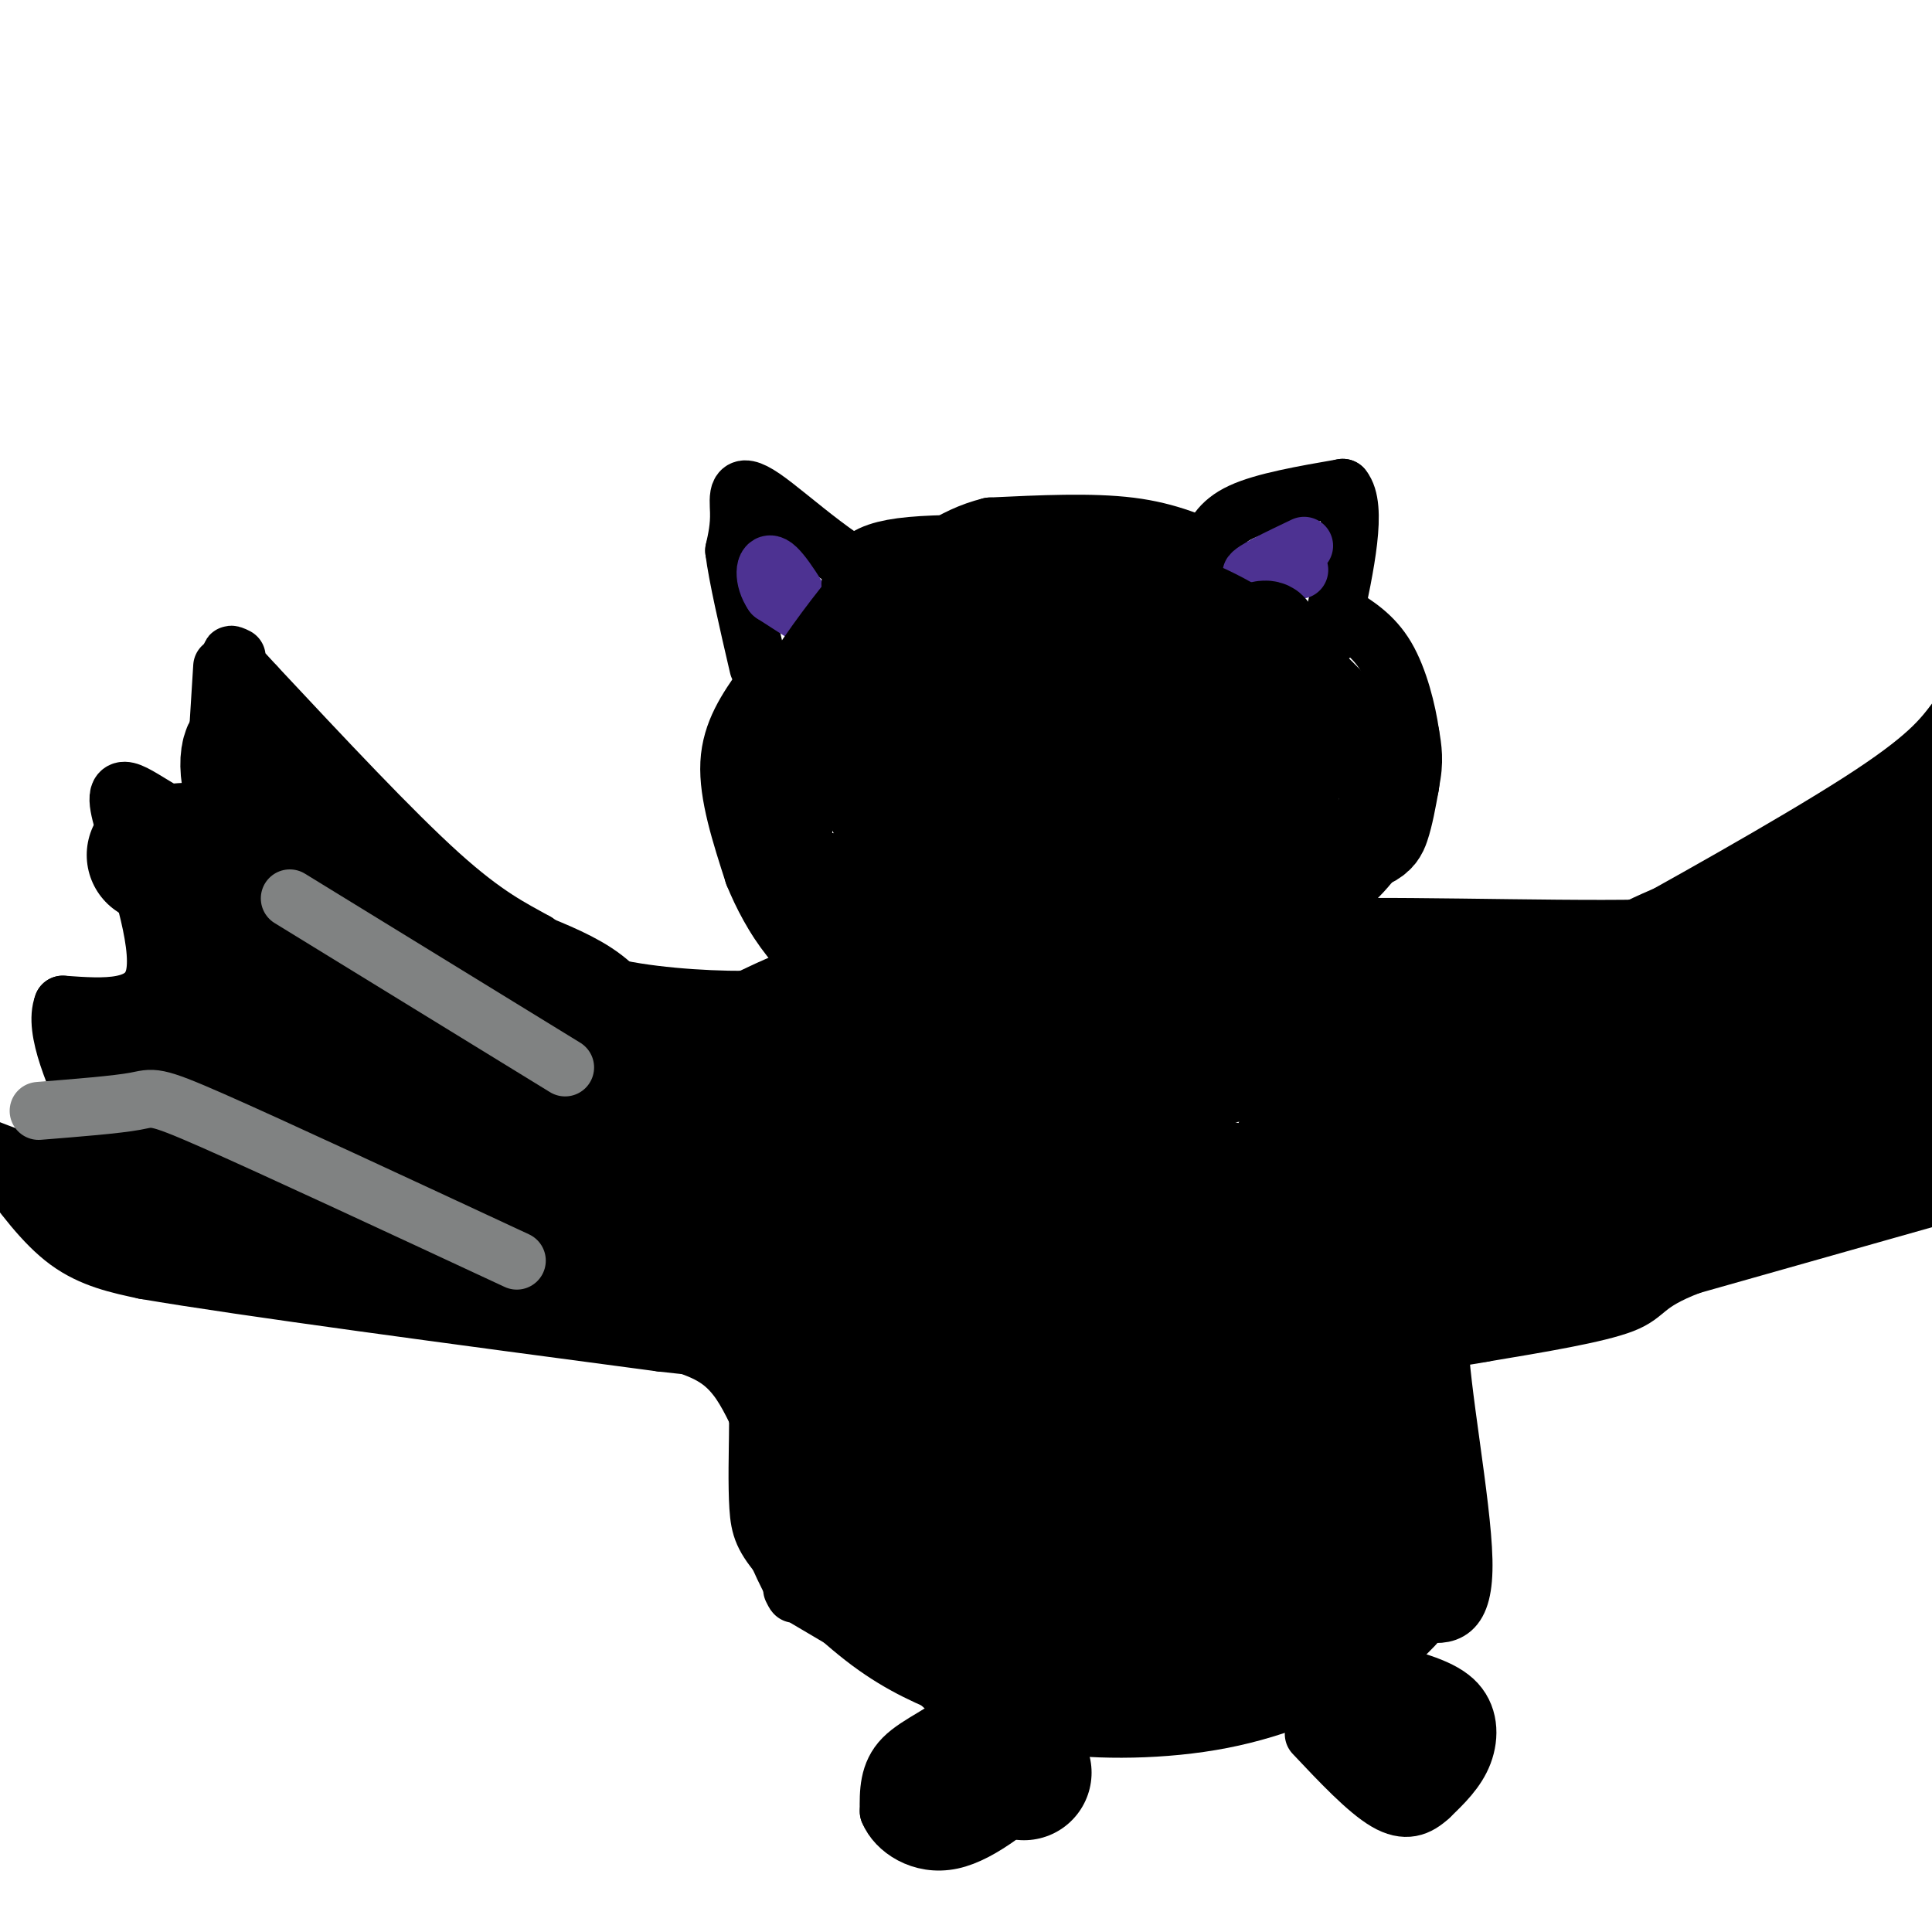 <svg viewBox='0 0 400 400' version='1.1' xmlns='http://www.w3.org/2000/svg' xmlns:xlink='http://www.w3.org/1999/xlink'><g fill='none' stroke='#000000' stroke-width='12' stroke-linecap='round' stroke-linejoin='round'><path d='M253,115c-5.500,-2.500 -11.000,-5.000 -19,-6c-8.000,-1.000 -18.500,-0.500 -29,0'/><path d='M205,109c-8.167,2.000 -14.083,7.000 -20,12'/><path d='M185,121c-8.917,-2.298 -21.208,-14.042 -27,-18c-5.792,-3.958 -5.083,-0.131 -5,3c0.083,3.131 -0.458,5.565 -1,8'/><path d='M152,114c0.667,5.333 2.833,14.667 5,24'/><path d='M250,114c1.167,-2.917 2.333,-5.833 7,-8c4.667,-2.167 12.833,-3.583 21,-5'/><path d='M278,101c3.167,3.833 0.583,15.917 -2,28'/><path d='M276,129c-0.500,4.667 -0.750,2.333 -1,0'/><path d='M158,142c-3.333,4.750 -6.667,9.500 -7,16c-0.333,6.500 2.333,14.750 5,23'/><path d='M156,181c3.533,8.689 9.867,18.911 20,23c10.133,4.089 24.067,2.044 38,0'/><path d='M214,204c10.525,-0.455 17.837,-1.591 27,-4c9.163,-2.409 20.178,-6.089 28,-10c7.822,-3.911 12.452,-8.053 16,-13c3.548,-4.947 6.014,-10.699 7,-15c0.986,-4.301 0.493,-7.150 0,-10'/><path d='M292,152c-0.667,-4.711 -2.333,-11.489 -5,-16c-2.667,-4.511 -6.333,-6.756 -10,-9'/><path d='M182,202c0.000,0.000 -11.000,3.000 -11,3'/><path d='M171,205c-4.667,0.833 -10.833,1.417 -17,2'/><path d='M154,207c-8.467,0.044 -21.133,-0.844 -29,-3c-7.867,-2.156 -10.933,-5.578 -14,-9'/><path d='M111,195c-4.933,-2.778 -10.267,-5.222 -20,-14c-9.733,-8.778 -23.867,-23.889 -38,-39'/><path d='M53,142c-7.000,-7.500 -5.500,-6.750 -4,-6'/><path d='M243,199c1.933,-2.178 3.867,-4.356 6,-6c2.133,-1.644 4.467,-2.756 11,-2c6.533,0.756 17.267,3.378 28,6'/><path d='M288,197c10.089,2.844 21.311,6.956 29,7c7.689,0.044 11.844,-3.978 16,-8'/><path d='M333,196c13.156,-7.156 38.044,-21.044 52,-30c13.956,-8.956 16.978,-12.978 20,-17'/><path d='M46,138c0.000,0.000 -2.000,32.000 -2,32'/><path d='M44,170c-4.044,3.289 -13.156,-4.489 -17,-6c-3.844,-1.511 -2.422,3.244 -1,8'/><path d='M26,172c2.022,7.644 7.578,22.756 6,30c-1.578,7.244 -10.289,6.622 -19,6'/><path d='M13,208c-2.000,5.167 2.500,15.083 7,25'/><path d='M20,233c1.464,4.500 1.625,3.250 0,4c-1.625,0.750 -5.036,3.500 -9,4c-3.964,0.500 -8.482,-1.250 -13,-3'/><path d='M0,241c4.500,6.167 9.000,12.333 14,16c5.000,3.667 10.500,4.833 16,6'/><path d='M30,263c20.500,3.500 63.750,9.250 107,15'/><path d='M137,278c21.833,2.500 22.917,1.250 24,0'/><path d='M403,247c0.000,0.000 -53.000,15.000 -53,15'/><path d='M350,262c-10.067,3.844 -8.733,5.956 -14,8c-5.267,2.044 -17.133,4.022 -29,6'/><path d='M307,276c-6.333,1.167 -7.667,1.083 -9,1'/><path d='M298,277c0.067,9.889 4.733,34.111 5,46c0.267,11.889 -3.867,11.444 -8,11'/><path d='M295,334c-2.922,3.565 -6.226,6.976 -13,11c-6.774,4.024 -17.016,8.660 -29,11c-11.984,2.340 -25.710,2.383 -35,1c-9.290,-1.383 -14.145,-4.191 -19,-7'/><path d='M199,350c-6.231,-2.435 -12.309,-5.024 -19,-10c-6.691,-4.976 -13.994,-12.340 -18,-17c-4.006,-4.660 -4.716,-6.617 -5,-11c-0.284,-4.383 -0.142,-11.191 0,-18'/><path d='M157,294c0.000,-3.667 0.000,-3.833 0,-4'/><path d='M157,290c-0.044,3.289 -0.156,13.511 1,21c1.156,7.489 3.578,12.244 6,17'/><path d='M164,328c1.000,3.000 0.500,2.000 0,1'/><path d='M167,331c10.917,6.417 21.833,12.833 27,17c5.167,4.167 4.583,6.083 4,8'/><path d='M198,356c-1.689,2.533 -7.911,4.867 -11,8c-3.089,3.133 -3.044,7.067 -3,11'/><path d='M184,375c1.489,3.667 6.711,7.333 13,6c6.289,-1.333 13.644,-7.667 21,-14'/><path d='M285,346c6.378,1.511 12.756,3.022 16,6c3.244,2.978 3.356,7.422 2,11c-1.356,3.578 -4.178,6.289 -7,9'/><path d='M296,372c-2.422,2.244 -4.978,3.356 -9,1c-4.022,-2.356 -9.511,-8.178 -15,-14'/></g>
<g fill='none' stroke='#4d3292' stroke-width='12' stroke-linecap='round' stroke-linejoin='round'><path d='M161,123c5.083,3.500 10.167,7.000 10,7c-0.167,0.000 -5.583,-3.500 -11,-7'/><path d='M160,123c-2.111,-3.000 -1.889,-7.000 0,-6c1.889,1.000 5.444,7.000 9,13'/><path d='M169,130c1.667,2.667 1.333,2.833 1,3'/><path d='M270,113c-5.417,2.583 -10.833,5.167 -11,6c-0.167,0.833 4.917,-0.083 10,-1'/><path d='M63,191c5.958,6.738 11.917,13.476 15,17c3.083,3.524 3.292,3.833 17,10c13.708,6.167 40.917,18.190 57,24c16.083,5.810 21.042,5.405 26,5'/><path d='M53,237c2.417,3.333 4.833,6.667 15,10c10.167,3.333 28.083,6.667 46,10'/><path d='M392,197c0.000,0.000 -65.000,10.000 -65,10'/><path d='M369,215c-1.250,3.167 -2.500,6.333 -14,11c-11.500,4.667 -33.250,10.833 -55,17'/></g>
<g fill='none' stroke='#000000' stroke-width='12' stroke-linecap='round' stroke-linejoin='round'><path d='M215,117c-11.583,5.917 -23.167,11.833 -29,17c-5.833,5.167 -5.917,9.583 -6,14'/></g>
<g fill='none' stroke='#000000' stroke-width='20' stroke-linecap='round' stroke-linejoin='round'><path d='M207,185c-12.167,0.500 -24.333,1.000 -26,3c-1.667,2.000 7.167,5.500 16,9'/><path d='M197,197c5.324,-0.333 10.633,-5.667 25,-10c14.367,-4.333 37.791,-7.667 50,-10c12.209,-2.333 13.203,-3.667 14,-6c0.797,-2.333 1.399,-5.667 2,-9'/><path d='M288,162c-3.956,-6.600 -14.844,-18.600 -24,-26c-9.156,-7.400 -16.578,-10.200 -24,-13'/><path d='M240,123c-3.060,-3.000 1.292,-4.000 -8,-5c-9.292,-1.000 -32.226,-2.000 -43,-1c-10.774,1.000 -9.387,4.000 -8,7'/><path d='M181,124c-3.940,4.512 -9.792,12.292 -14,19c-4.208,6.708 -6.774,12.345 -8,17c-1.226,4.655 -1.113,8.327 -1,12'/><path d='M158,172c0.940,4.464 3.792,9.625 5,13c1.208,3.375 0.774,4.964 8,6c7.226,1.036 22.113,1.518 37,2'/><path d='M208,193c8.263,1.174 10.421,3.108 18,1c7.579,-2.108 20.579,-8.260 28,-13c7.421,-4.740 9.263,-8.069 11,-12c1.737,-3.931 3.368,-8.466 5,-13'/><path d='M270,156c1.211,-4.477 1.737,-9.169 0,-12c-1.737,-2.831 -5.737,-3.801 -7,-6c-1.263,-2.199 0.211,-5.628 0,-7c-0.211,-1.372 -2.105,-0.686 -4,0'/><path d='M259,131c-2.850,0.605 -7.974,2.118 -16,0c-8.026,-2.118 -18.956,-7.867 -25,-10c-6.044,-2.133 -7.204,-0.651 -9,0c-1.796,0.651 -4.227,0.472 -8,4c-3.773,3.528 -8.886,10.764 -14,18'/><path d='M187,143c-3.386,4.096 -4.852,5.335 -6,8c-1.148,2.665 -1.978,6.756 -1,11c0.978,4.244 3.763,8.643 10,12c6.237,3.357 15.925,5.674 24,5c8.075,-0.674 14.538,-4.337 21,-8'/><path d='M235,171c5.303,-0.774 8.061,1.290 12,0c3.939,-1.290 9.058,-5.933 12,-10c2.942,-4.067 3.705,-7.557 0,-13c-3.705,-5.443 -11.880,-12.841 -16,-17c-4.120,-4.159 -4.186,-5.081 -13,-6c-8.814,-0.919 -26.375,-1.834 -35,0c-8.625,1.834 -8.312,6.417 -8,11'/><path d='M187,136c-2.389,4.678 -4.362,10.872 -6,16c-1.638,5.128 -2.941,9.188 0,15c2.941,5.812 10.126,13.375 8,16c-2.126,2.625 -13.563,0.313 -25,-2'/><path d='M164,181c-4.244,0.644 -2.354,3.255 -2,-2c0.354,-5.255 -0.828,-18.376 9,-19c9.828,-0.624 30.665,11.250 41,16c10.335,4.750 10.167,2.375 10,0'/><path d='M222,176c7.422,-6.779 20.978,-23.728 28,-30c7.022,-6.272 7.511,-1.867 -3,-4c-10.511,-2.133 -32.022,-10.805 -44,-15c-11.978,-4.195 -14.422,-3.913 -16,0c-1.578,3.913 -2.289,11.456 -3,19'/><path d='M184,146c-0.920,3.744 -1.720,3.605 2,7c3.720,3.395 11.961,10.324 18,15c6.039,4.676 9.876,7.098 18,3c8.124,-4.098 20.537,-14.716 25,-20c4.463,-5.284 0.978,-5.234 0,-7c-0.978,-1.766 0.552,-5.350 -6,-5c-6.552,0.350 -21.187,4.633 -26,7c-4.813,2.367 0.196,2.819 4,2c3.804,-0.819 6.402,-2.910 9,-5'/><path d='M228,143c-3.511,2.869 -16.789,12.541 -24,21c-7.211,8.459 -8.355,15.706 -9,20c-0.645,4.294 -0.791,5.636 5,0c5.791,-5.636 17.521,-18.248 22,-26c4.479,-7.752 1.708,-10.643 -4,-13c-5.708,-2.357 -14.354,-4.178 -23,-6'/><path d='M195,139c-3.607,-2.857 -1.125,-7.000 0,-6c1.125,1.000 0.893,7.143 2,11c1.107,3.857 3.554,5.429 6,7'/></g>
<g fill='none' stroke='#000000' stroke-width='28' stroke-linecap='round' stroke-linejoin='round'><path d='M285,356c0.000,0.000 0.000,3.000 0,3'/><path d='M199,369c0.000,0.000 0.000,0.000 0,0'/><path d='M212,367c0.000,0.000 0.000,0.000 0,0'/><path d='M220,337c1.953,-1.090 3.906,-2.180 -2,-5c-5.906,-2.820 -19.670,-7.372 -19,-11c0.670,-3.628 15.773,-6.334 19,-3c3.227,3.334 -5.424,12.708 -10,18c-4.576,5.292 -5.078,6.502 -6,6c-0.922,-0.502 -2.263,-2.715 -2,-3c0.263,-0.285 2.132,1.357 4,3'/><path d='M204,342c3.368,0.847 9.789,1.464 14,0c4.211,-1.464 6.211,-5.010 14,-6c7.789,-0.990 21.368,0.574 31,0c9.632,-0.574 15.316,-3.287 21,-6'/><path d='M284,330c4.548,-1.793 5.419,-3.275 6,-4c0.581,-0.725 0.871,-0.694 -1,-3c-1.871,-2.306 -5.904,-6.948 -8,-10c-2.096,-3.052 -2.257,-4.514 -5,1c-2.743,5.514 -8.070,18.004 -11,23c-2.930,4.996 -3.465,2.498 -4,0'/><path d='M261,337c-3.422,-0.366 -9.978,-1.280 -18,1c-8.022,2.280 -17.511,7.756 -23,10c-5.489,2.244 -6.978,1.258 -10,0c-3.022,-1.258 -7.578,-2.788 -13,-9c-5.422,-6.212 -11.711,-17.106 -18,-28'/><path d='M179,311c-3.869,-3.607 -4.542,1.375 -7,-3c-2.458,-4.375 -6.702,-18.107 -12,-26c-5.298,-7.893 -11.649,-9.946 -18,-12'/><path d='M142,270c-9.524,-4.393 -24.333,-9.375 -38,-11c-13.667,-1.625 -26.190,0.107 -39,-2c-12.810,-2.107 -25.905,-8.054 -39,-14'/><path d='M26,243c-8.646,-3.215 -10.761,-4.254 -10,-3c0.761,1.254 4.397,4.799 9,7c4.603,2.201 10.172,3.057 13,-1c2.828,-4.057 2.914,-13.029 3,-22'/><path d='M41,224c-2.305,-5.416 -9.566,-7.957 -12,-8c-2.434,-0.043 -0.040,2.411 4,2c4.040,-0.411 9.726,-3.689 14,-8c4.274,-4.311 7.137,-9.656 10,-15'/><path d='M57,195c1.582,-3.233 0.537,-3.817 -1,-7c-1.537,-3.183 -3.567,-8.967 -9,-11c-5.433,-2.033 -14.271,-0.317 -15,0c-0.729,0.317 6.649,-0.767 11,0c4.351,0.767 5.676,3.383 7,6'/><path d='M50,183c0.548,4.179 -1.583,11.625 -1,11c0.583,-0.625 3.881,-9.321 5,-17c1.119,-7.679 0.060,-14.339 -1,-21'/><path d='M53,156c-1.044,-2.558 -3.152,1.545 0,10c3.152,8.455 11.566,21.260 14,33c2.434,11.740 -1.110,22.415 -2,27c-0.890,4.585 0.876,3.081 3,4c2.124,0.919 4.607,4.263 15,8c10.393,3.737 28.697,7.869 47,12'/><path d='M130,250c8.095,1.202 4.833,-1.792 24,11c19.167,12.792 60.762,41.369 81,54c20.238,12.631 19.119,9.315 18,6'/><path d='M253,321c4.530,1.329 6.855,1.652 8,1c1.145,-0.652 1.111,-2.278 4,-4c2.889,-1.722 8.701,-3.541 -7,-4c-15.701,-0.459 -52.915,0.440 -68,-1c-15.085,-1.440 -8.043,-5.220 -1,-9'/><path d='M189,304c0.854,-2.029 3.489,-2.601 5,-4c1.511,-1.399 1.896,-3.626 8,1c6.104,4.626 17.925,16.106 28,21c10.075,4.894 18.405,3.202 25,1c6.595,-2.202 11.456,-4.915 15,-9c3.544,-4.085 5.772,-9.543 8,-15'/><path d='M278,299c1.022,-8.733 -0.422,-23.067 8,-33c8.422,-9.933 26.711,-15.467 45,-21'/><path d='M331,245c9.786,-3.714 11.750,-2.500 15,-5c3.250,-2.500 7.786,-8.714 18,-14c10.214,-5.286 26.107,-9.643 42,-14'/><path d='M395,236c-14.422,1.444 -28.844,2.889 -38,7c-9.156,4.111 -13.044,10.889 -22,14c-8.956,3.111 -22.978,2.556 -37,2'/><path d='M298,259c-7.756,1.627 -8.646,4.694 -10,7c-1.354,2.306 -3.172,3.852 -4,11c-0.828,7.148 -0.665,19.900 0,26c0.665,6.100 1.833,5.550 3,5'/><path d='M287,308c1.702,-3.060 4.458,-13.208 -1,-27c-5.458,-13.792 -19.131,-31.226 -9,-44c10.131,-12.774 44.065,-20.887 78,-29'/><path d='M355,208c18.222,-5.578 24.778,-5.022 31,-8c6.222,-2.978 12.111,-9.489 18,-16'/><path d='M401,178c-3.538,-2.924 -7.077,-5.847 -13,1c-5.923,6.847 -14.231,23.465 -28,35c-13.769,11.535 -33.000,17.989 -49,27c-16.000,9.011 -28.769,20.580 -36,26c-7.231,5.420 -8.923,4.691 -14,4c-5.077,-0.691 -13.538,-1.346 -22,-2'/><path d='M239,269c-7.253,-1.248 -14.386,-3.367 -19,-3c-4.614,0.367 -6.710,3.222 -14,5c-7.290,1.778 -19.774,2.479 -27,-1c-7.226,-3.479 -9.195,-11.139 -15,-15c-5.805,-3.861 -15.448,-3.924 -21,-8c-5.552,-4.076 -7.015,-12.165 -15,-19c-7.985,-6.835 -22.493,-12.418 -37,-18'/><path d='M91,210c-13.679,-7.286 -29.375,-16.500 -34,-21c-4.625,-4.500 1.821,-4.286 11,1c9.179,5.286 21.089,15.643 33,26'/><path d='M101,216c6.864,4.814 7.524,3.848 13,5c5.476,1.152 15.767,4.422 27,1c11.233,-3.422 23.409,-13.537 44,-17c20.591,-3.463 49.597,-0.275 66,0c16.403,0.275 20.201,-2.362 24,-5'/><path d='M275,200c19.490,-0.459 56.214,0.894 72,0c15.786,-0.894 10.633,-4.033 15,-5c4.367,-0.967 18.253,0.240 19,0c0.747,-0.240 -11.644,-1.926 -19,-2c-7.356,-0.074 -9.678,1.463 -12,3'/><path d='M350,196c-6.877,2.729 -18.070,8.051 -24,14c-5.930,5.949 -6.596,12.525 -21,29c-14.404,16.475 -42.544,42.850 -60,51c-17.456,8.150 -24.228,-1.925 -31,-12'/><path d='M214,278c-11.440,-5.078 -24.541,-11.774 -37,-22c-12.459,-10.226 -24.278,-23.984 -19,-21c5.278,2.984 27.651,22.710 44,34c16.349,11.290 26.675,14.145 37,17'/><path d='M239,286c9.381,3.881 14.333,5.083 19,8c4.667,2.917 9.048,7.548 12,-2c2.952,-9.548 4.476,-33.274 6,-57'/><path d='M276,235c7.798,-14.202 24.292,-21.208 6,-20c-18.292,1.208 -71.369,10.631 -97,14c-25.631,3.369 -23.815,0.685 -22,-2'/><path d='M163,227c-7.895,-2.236 -16.632,-6.826 -19,-7c-2.368,-0.174 1.632,4.069 10,6c8.368,1.931 21.105,1.552 40,5c18.895,3.448 43.947,10.724 69,18'/><path d='M263,249c12.403,1.249 8.909,-4.629 9,-12c0.091,-7.371 3.767,-16.233 3,-13c-0.767,3.233 -5.976,18.563 -14,25c-8.024,6.437 -18.864,3.982 -32,0c-13.136,-3.982 -28.568,-9.491 -44,-15'/><path d='M185,234c-12.819,-1.018 -22.866,3.937 -38,1c-15.134,-2.937 -35.356,-13.767 -46,-17c-10.644,-3.233 -11.712,1.129 -17,0c-5.288,-1.129 -14.797,-7.751 -19,-14c-4.203,-6.249 -3.102,-12.124 -2,-18'/><path d='M63,186c-0.359,-4.173 -0.256,-5.606 0,-7c0.256,-1.394 0.665,-2.749 4,0c3.335,2.749 9.595,9.603 20,15c10.405,5.397 24.955,9.338 32,14c7.045,4.662 6.584,10.046 10,14c3.416,3.954 10.708,6.477 18,9'/></g>
<g fill='none' stroke='#808282' stroke-width='12' stroke-linecap='round' stroke-linejoin='round'><path d='M117,221c0.000,0.000 -57.000,-35.000 -57,-35'/><path d='M107,261c-25.267,-11.756 -50.533,-23.511 -63,-29c-12.467,-5.489 -12.133,-4.711 -16,-4c-3.867,0.711 -11.933,1.356 -20,2'/></g>
</svg>